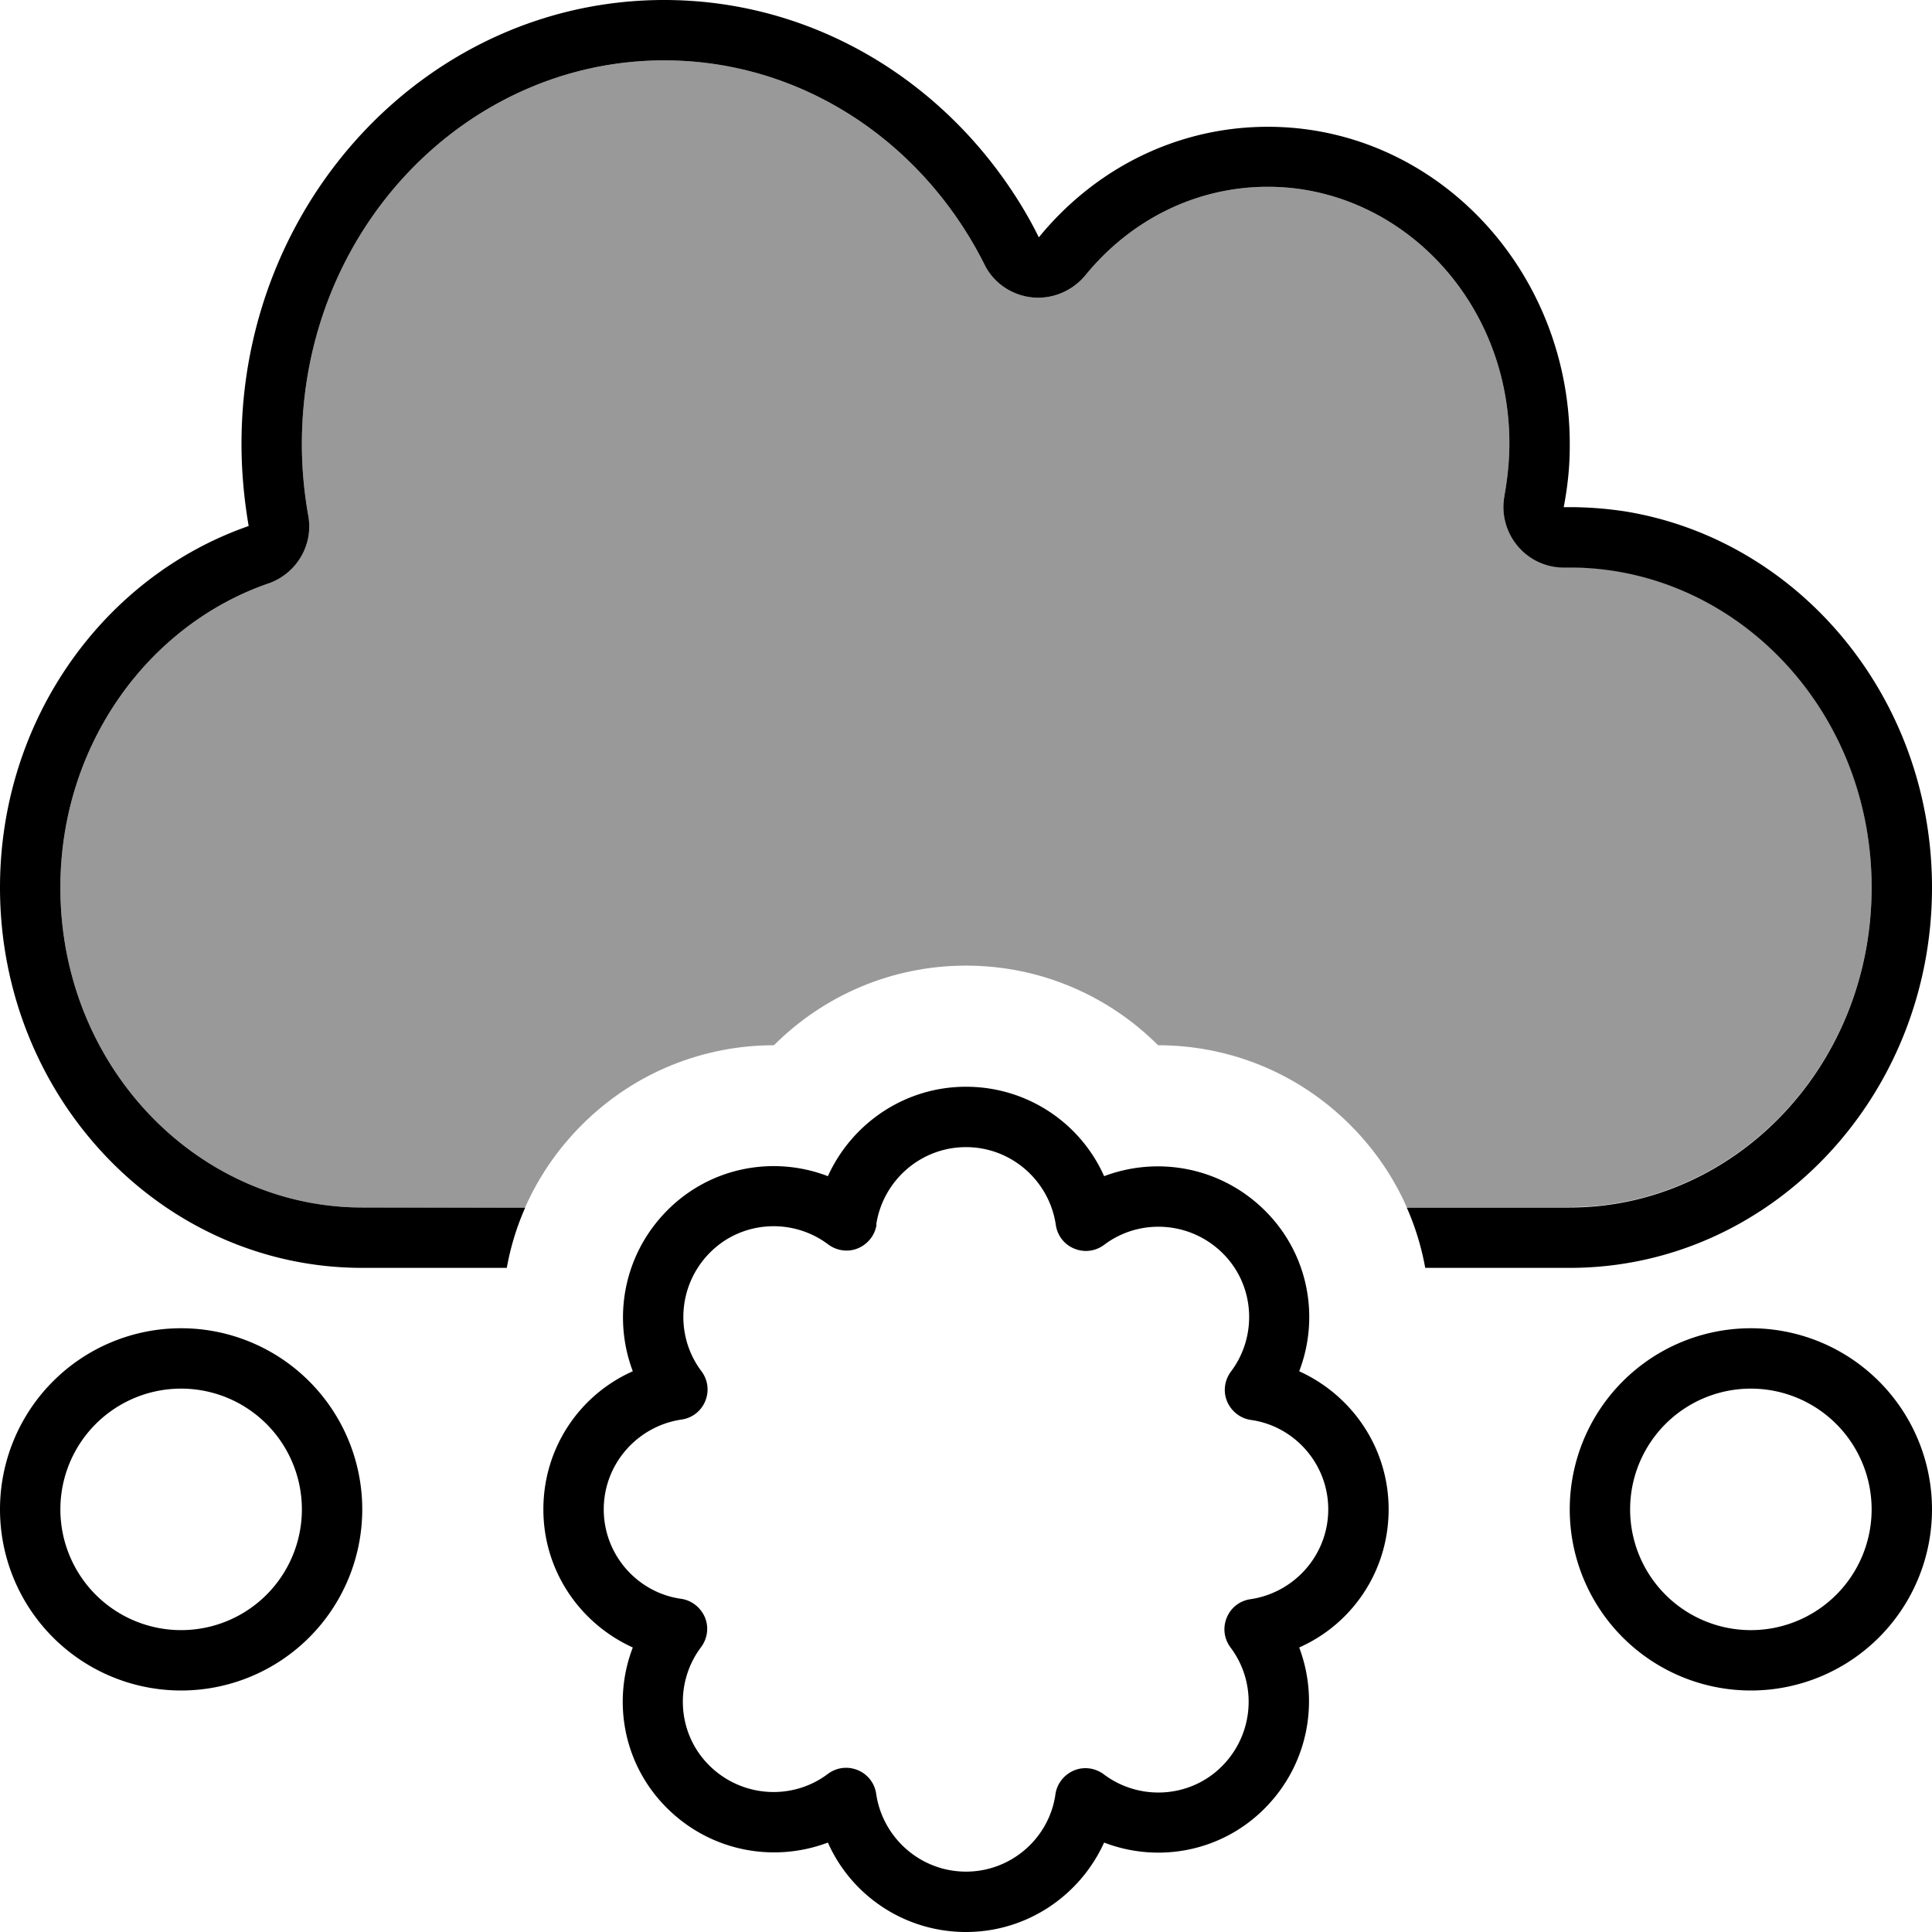 <svg xmlns="http://www.w3.org/2000/svg" viewBox="0 0 512 512"><!--! Font Awesome Pro 6.7.1 by @fontawesome - https://fontawesome.com License - https://fontawesome.com/license (Commercial License) Copyright 2024 Fonticons, Inc. --><defs><style>.fa-secondary{opacity:.4}</style></defs><path class="fa-secondary" d="M16 235.2c0-38 23.5-69.7 55.2-80.6c7.4-2.6 11.9-10.2 10.5-17.9c-1.1-6.2-1.7-12.5-1.7-19C80 60.7 123.7 16 176 16c36.5 0 68.6 21.6 84.9 54.1c2.4 4.9 7.2 8.1 12.5 8.7s10.7-1.6 14.2-5.8c11.9-14.6 29.2-23.5 48.4-23.5c34.6 0 64 29.7 64 68c0 4.7-.5 9.3-1.3 13.8c-.9 4.7 .4 9.6 3.5 13.3s7.7 5.8 12.5 5.7c.4 0 .9 0 1.3 0c43.5 0 80 37.2 80 84.8s-36.5 84.8-80 84.8l-43.2 0c-3.5-7.9-8.5-15.3-15-21.8c-14.1-14.1-32.5-21.1-50.9-21.1c-13-13-31-21.1-50.9-21.1s-37.9 8.1-50.9 21.1c-18.4 0-36.8 7-50.9 21.1c-6.5 6.5-11.5 13.9-15 21.8L96 320c-43.5 0-80-37.2-80-84.8z"/><path class="fa-primary" d="M398.7 131.4c-.9 4.7 .4 9.6 3.5 13.3s7.7 5.8 12.5 5.7c.4 0 .9 0 1.3 0c43.5 0 80 37.2 80 84.8s-36.5 84.8-80 84.8l-43.2 0c2.3 5.2 3.9 10.5 4.9 16l38.3 0c53 0 96-45.1 96-100.8c0-50.5-35.4-92.3-81.5-99.7c-4.7-.7-9.5-1.1-14.5-1.1c-.5 0-1.1 0-1.6 0c1-5.2 1.6-10.5 1.6-16l0-.8c0-46.4-35.8-84-80-84c-18.4 0-35.4 6.5-48.9 17.5c-4.3 3.5-8.3 7.5-11.8 11.8c-2.5-5.1-5.4-9.9-8.6-14.5C246.3 19.1 213.3 0 176 0C114.1 0 64 52.7 64 117.6c0 7.5 .7 14.8 1.9 21.8C27.6 152.7 0 190.6 0 235.2C0 290.9 43 336 96 336l38.3 0c1-5.5 2.6-10.8 4.9-16L96 320c-43.5 0-80-37.2-80-84.8c0-38 23.5-69.7 55.2-80.6c7.4-2.6 11.9-10.2 10.5-17.9c-1.1-6.2-1.7-12.5-1.7-19C80 60.7 123.7 16 176 16c36.5 0 68.6 21.6 84.9 54.1c2.4 4.9 7.2 8.1 12.5 8.7s10.7-1.6 14.2-5.8c11.9-14.6 29.2-23.5 48.4-23.5c34.6 0 64 29.7 64 68c0 4.7-.5 9.3-1.3 13.8zM232.2 324.6C233.9 313 243.9 304 256 304s22.1 9 23.8 20.6c.4 2.8 2.2 5.2 4.9 6.3s5.6 .7 7.9-1c9.4-7.1 22.8-6.3 31.4 2.2s9.3 22 2.2 31.4c-1.7 2.3-2.1 5.3-1 7.9s3.5 4.5 6.3 4.9C343 377.9 352 387.9 352 400s-9 22.1-20.6 23.8c-2.8 .4-5.2 2.2-6.3 4.9s-.7 5.6 1 7.9c7.1 9.4 6.3 22.8-2.2 31.4s-22 9.3-31.4 2.2c-2.3-1.7-5.3-2.1-7.9-1s-4.5 3.5-4.9 6.3C278.1 487 268.1 496 256 496s-22.1-9-23.8-20.6c-.4-2.8-2.2-5.2-4.9-6.3s-5.6-.7-7.9 1c-9.4 7.1-22.8 6.3-31.4-2.2s-9.3-22-2.2-31.4c1.7-2.3 2.1-5.3 1-7.9s-3.5-4.5-6.3-4.9C169 422.1 160 412.1 160 400s9-22.1 20.6-23.8c2.8-.4 5.2-2.2 6.3-4.9s.7-5.6-1-7.9c-7.1-9.4-6.3-22.8 2.2-31.4s22-9.3 31.4-2.2c2.3 1.7 5.3 2.1 7.9 1s4.5-3.5 4.9-6.3zM256 288c-16.3 0-30.3 9.8-36.6 23.7c-14.3-5.5-31.1-2.5-42.6 9.1s-14.5 28.3-9.1 42.6c-14 6.2-23.7 20.2-23.7 36.6s9.8 30.3 23.7 36.6c-5.5 14.3-2.5 31.1 9.1 42.6s28.3 14.5 42.6 9.1c6.2 14 20.3 23.7 36.6 23.7s30.3-9.8 36.6-23.7c14.3 5.5 31.1 2.5 42.6-9.1s14.5-28.3 9.1-42.6c14-6.2 23.7-20.2 23.7-36.6s-9.8-30.3-23.7-36.6c5.5-14.3 2.5-31.1-9.1-42.6s-28.3-14.5-42.6-9.1c-6.2-14-20.3-23.7-36.6-23.7zM16 400a32 32 0 1 1 64 0 32 32 0 1 1 -64 0zm80 0A48 48 0 1 0 0 400a48 48 0 1 0 96 0zm368-32a32 32 0 1 1 0 64 32 32 0 1 1 0-64zm0 80a48 48 0 1 0 0-96 48 48 0 1 0 0 96z"/></svg>